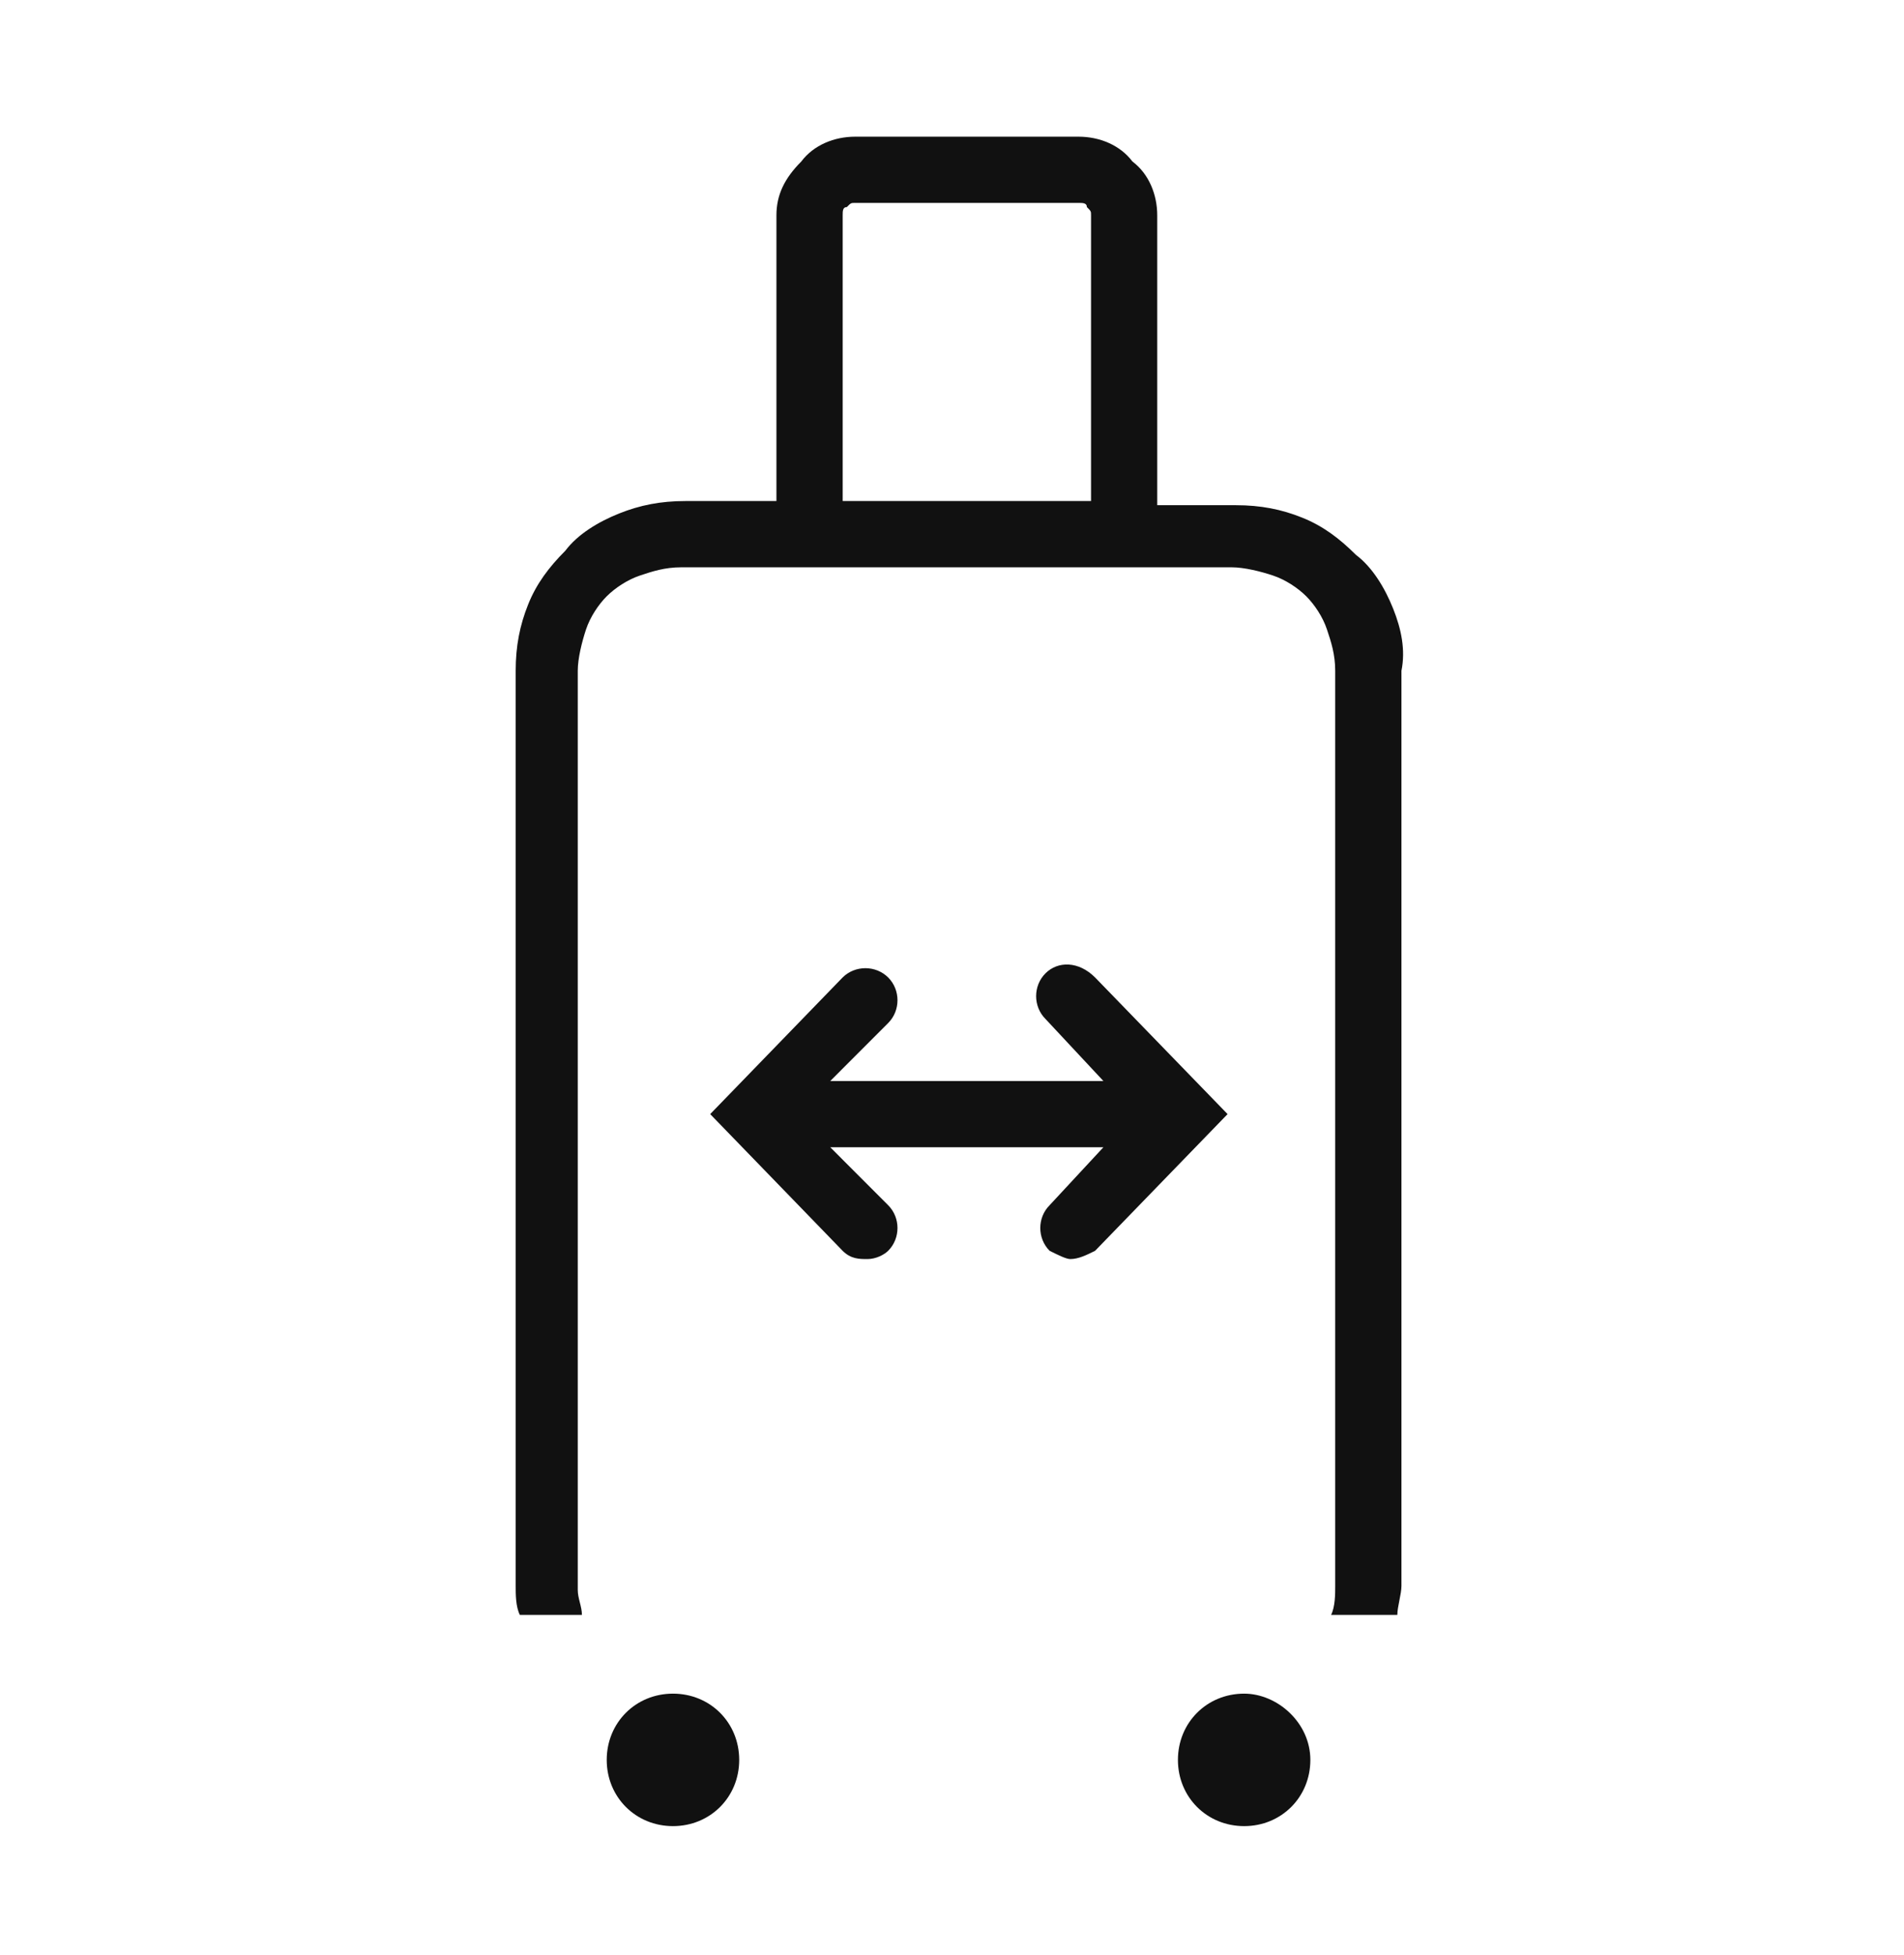 <svg width="38" height="39" viewBox="0 0 38 39" fill="none" xmlns="http://www.w3.org/2000/svg">
<path d="M27.805 12.144C27.64 11.731 27.392 11.318 27.062 11.07C26.731 10.74 26.401 10.492 25.988 10.327C25.575 10.161 25.162 10.079 24.666 10.079H23.096V4.296C23.096 3.883 22.931 3.47 22.601 3.222C22.353 2.892 21.94 2.727 21.527 2.727H17.066C16.653 2.727 16.24 2.892 15.992 3.222C15.662 3.553 15.496 3.883 15.496 4.296V9.996H13.679C13.183 9.996 12.77 10.079 12.357 10.244C11.944 10.409 11.531 10.657 11.283 10.987C10.953 11.318 10.705 11.648 10.54 12.061C10.375 12.474 10.292 12.887 10.292 13.383V31.64C10.292 31.805 10.292 32.053 10.375 32.218H11.614C11.614 32.053 11.531 31.887 11.531 31.722V13.383C11.531 13.135 11.614 12.805 11.696 12.557C11.779 12.309 11.944 12.061 12.109 11.896C12.275 11.731 12.522 11.566 12.77 11.483C13.018 11.4 13.266 11.318 13.596 11.318H24.583C24.831 11.318 25.162 11.4 25.409 11.483C25.657 11.566 25.905 11.731 26.07 11.896C26.235 12.061 26.401 12.309 26.483 12.557C26.566 12.805 26.648 13.053 26.648 13.383V31.64C26.648 31.805 26.648 32.053 26.566 32.218H27.888C27.888 32.053 27.97 31.805 27.97 31.64V13.383C28.053 12.97 27.97 12.557 27.805 12.144ZM21.775 9.996H16.818V4.296C16.818 4.214 16.818 4.131 16.901 4.131C16.983 4.048 16.983 4.048 17.066 4.048H21.527C21.609 4.048 21.692 4.048 21.692 4.131C21.775 4.214 21.775 4.214 21.775 4.296V9.996Z" fill="#111111"/>
<path d="M21.856 19.501C21.526 19.171 21.113 19.171 20.865 19.419C20.617 19.667 20.617 20.08 20.865 20.328L22.022 21.567H16.57L17.726 20.41C17.974 20.162 17.974 19.749 17.726 19.501C17.478 19.254 17.065 19.254 16.817 19.501L14.174 22.227L16.817 24.954C16.983 25.119 17.148 25.119 17.313 25.119C17.478 25.119 17.643 25.036 17.726 24.954C17.974 24.706 17.974 24.293 17.726 24.045L16.57 22.888H22.022L20.948 24.045C20.7 24.293 20.7 24.706 20.948 24.954C21.113 25.036 21.278 25.119 21.361 25.119C21.526 25.119 21.691 25.036 21.856 24.954L24.5 22.227L21.856 19.501Z" fill="#111111"/>
<path d="M13.431 33.789C12.688 33.789 12.109 34.367 12.109 35.111C12.109 35.854 12.688 36.432 13.431 36.432C14.175 36.432 14.753 35.854 14.753 35.111C14.753 34.367 14.175 33.789 13.431 33.789Z" fill="#111111"/>
<path d="M24.831 33.789C24.087 33.789 23.509 34.367 23.509 35.111C23.509 35.854 24.087 36.432 24.831 36.432C25.574 36.432 26.152 35.854 26.152 35.111C26.152 34.367 25.491 33.789 24.831 33.789Z" fill="#111111"/>
</svg>
